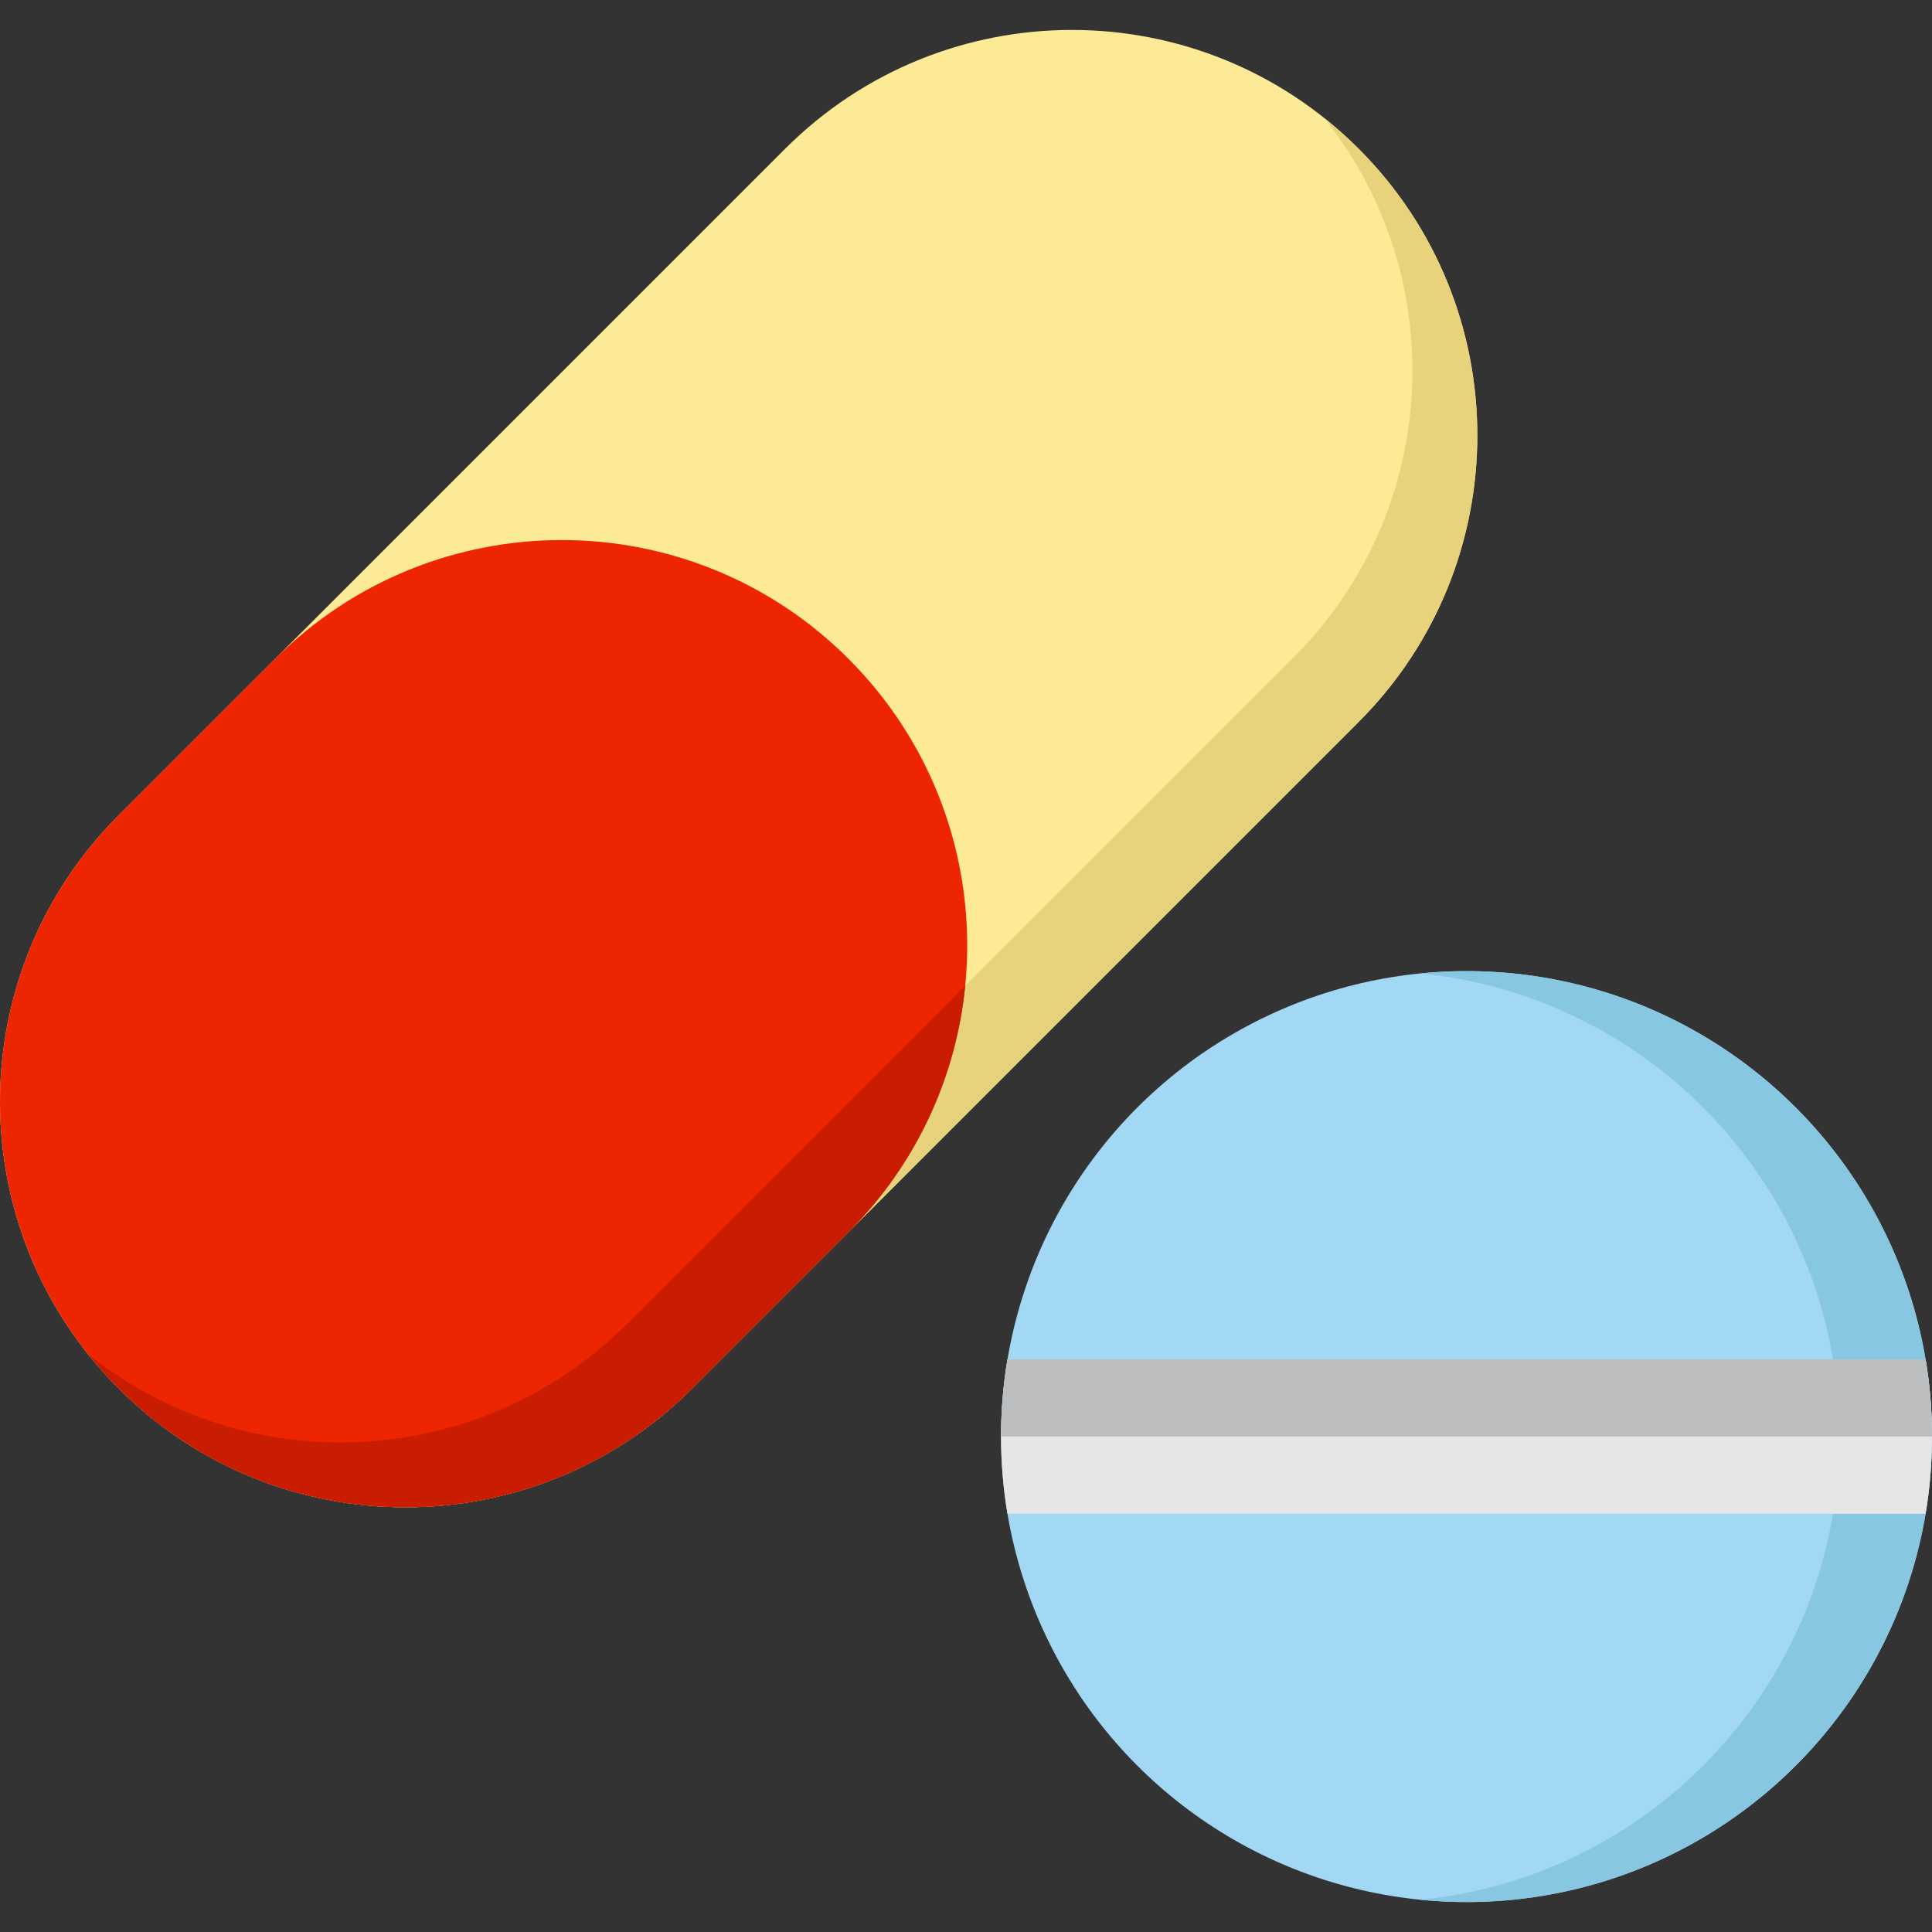<?xml version="1.0" encoding="iso-8859-1"?>
<!-- Uploaded to: SVG Repo, www.svgrepo.com, Generator: SVG Repo Mixer Tools -->
<svg height="800px" width="800px" version="1.1" id="Layer_1" xmlns="http://www.w3.org/2000/svg" xmlns:xlink="http://www.w3.org/1999/xlink" 
	 viewBox="0 0 512 512" xml:space="preserve">
<rect x="0" y="0" width="512" height="512" fill="#333333" stroke="none"/>
<circle style="fill:#A2D8F4;" cx="388.643" cy="380.709" r="123.352"/>
<path style="fill:#88C7E2;" d="M388.643,257.351c-4.142,0-8.234,0.208-12.269,0.607c62.368,6.159,111.088,58.764,111.088,122.751
	S438.741,497.3,376.373,503.459c4.036,0.398,8.129,0.607,12.269,0.607c68.129,0,123.357-55.229,123.357-123.357
	S456.771,257.351,388.643,257.351z"/>
<path style="fill:#FDEA96;" d="M31.468,367.974L31.468,367.974c-41.958-41.958-41.958-109.984,0-151.94l176.629-176.63
	c41.958-41.958,109.984-41.958,151.94,0l0,0c41.958,41.958,41.958,109.984,0,151.94l-176.629,176.63
	C141.452,409.93,73.425,409.93,31.468,367.974z"/>
<path style="fill:#E8D37C;" d="M360.038,39.403L360.038,39.403c-2.905-2.905-5.939-5.601-9.077-8.104
	c33.644,42.18,30.948,103.812-8.104,142.864l-176.628,176.63c-39.052,39.052-100.685,41.748-142.865,8.104
	c2.503,3.138,5.199,6.172,8.104,9.077l0,0c41.958,41.958,109.984,41.958,151.94,0l176.629-176.629
	C401.996,149.387,401.996,81.361,360.038,39.403z"/>
<path style="fill:#ED2601;" d="M224.853,174.589L224.853,174.589c-41.958-41.958-109.984-41.958-151.94,0l-41.446,41.446
	c-41.956,41.958-41.955,109.982,0.002,151.938l0,0c41.958,41.958,109.984,41.958,151.94,0l41.446-41.446
	C266.809,284.57,266.808,216.546,224.853,174.589z"/>
<path style="fill:#C91C00;" d="M224.855,326.527c18.259-18.26,28.567-41.457,30.933-65.293l-89.56,89.56
	c-39.052,39.052-100.685,41.748-142.865,8.104c0.615,0.772,1.243,1.537,1.882,2.296c0.016,0.019,0.032,0.039,0.05,0.059
	c0.597,0.707,1.206,1.408,1.824,2.104c0.068,0.077,0.135,0.154,0.203,0.23c0.563,0.631,1.14,1.255,1.721,1.876
	c0.117,0.124,0.23,0.25,0.348,0.375c0.68,0.72,1.372,1.433,2.077,2.138l0,0c6.556,6.556,13.748,12.087,21.378,16.594
	c0.763,0.451,1.531,0.892,2.302,1.321c4.629,2.581,9.409,4.794,14.295,6.638c0.815,0.308,1.632,0.604,2.452,0.892
	c3.281,1.147,6.607,2.131,9.964,2.95c2.518,0.614,5.054,1.137,7.602,1.567c1.699,0.287,3.403,0.532,5.112,0.737
	c8.542,1.024,17.185,1.024,25.728,0c1.709-0.205,3.413-0.451,5.112-0.737c2.548-0.431,5.085-0.953,7.602-1.567
	c3.357-0.819,6.684-1.803,9.964-2.95c0.82-0.287,1.637-0.584,2.452-0.892c4.887-1.844,9.667-4.056,14.295-6.638
	c0.772-0.431,1.539-0.871,2.302-1.321c7.63-4.507,14.822-10.038,21.378-16.594L224.855,326.527z"/>
<path style="fill:#E6E6E6;" d="M265.285,380.708c0,6.974,0.588,13.811,1.7,20.469H510.3c1.112-6.659,1.7-13.494,1.7-20.469
	s-0.588-13.811-1.7-20.469H266.985C265.874,366.897,265.285,373.733,265.285,380.708z"/>
<g>
	<path style="fill:#ED2601;" d="M0.919,278.003c0.174-1.328,0.364-2.653,0.587-3.974C1.282,275.35,1.092,276.675,0.919,278.003z"/>
	<path style="fill:#ED2601;" d="M10.187,246.282c0.297-0.633,0.596-1.263,0.906-1.891C10.783,245.018,10.485,245.649,10.187,246.282
		z"/>
	<path style="fill:#ED2601;" d="M2.278,269.974c0.071-0.341,0.137-0.684,0.212-1.025C2.415,269.29,2.349,269.633,2.278,269.974z"/>
	<path style="fill:#ED2601;" d="M0.076,288.183c0.046-1.304,0.108-2.607,0.202-3.907C0.183,285.578,0.121,286.881,0.076,288.183z"/>
	<path style="fill:#ED2601;" d="M4.659,260.66c0.427-1.406,0.879-2.809,1.365-4.2C5.536,257.853,5.086,259.254,4.659,260.66z"/>
	<path style="fill:#ED2601;" d="M6.077,256.314c1.134-3.231,2.428-6.418,3.88-9.549C8.503,249.896,7.211,253.083,6.077,256.314z"/>
	<path style="fill:#ED2601;" d="M0.01,292.793C0.008,292.53,0,292.267,0,292.003C0,292.267,0.008,292.53,0.01,292.793z"/>
	<path style="fill:#ED2601;" d="M2.724,267.932c0.115-0.503,0.227-1.006,0.349-1.507C2.951,266.926,2.839,267.43,2.724,267.932z"/>
	<path style="fill:#ED2601;" d="M3.169,266.053c0.385-1.553,0.801-3.1,1.256-4.637C3.97,262.953,3.553,264.5,3.169,266.053z"/>
	<path style="fill:#ED2601;" d="M1.852,272.113c0.039-0.209,0.073-0.419,0.114-0.628C1.926,271.694,1.892,271.903,1.852,272.113z"/>
	<path style="fill:#ED2601;" d="M34.207,370.607c-0.922-0.859-1.836-1.731-2.734-2.629
		C32.371,368.876,33.285,369.748,34.207,370.607z"/>
	<path style="fill:#ED2601;" d="M29.532,365.988c-5.491-5.777-10.21-12.017-14.169-18.587
		C19.323,353.971,24.041,360.211,29.532,365.988z"/>
	<path style="fill:#ED2601;" d="M40.656,376.166c-1-0.794-1.99-1.605-2.968-2.44C38.665,374.561,39.657,375.371,40.656,376.166z"/>
	<path style="fill:#ED2601;" d="M14.234,345.481c-2.872-4.999-5.317-10.176-7.319-15.484
		C8.917,335.306,11.362,340.483,14.234,345.481z"/>
	<path style="fill:#ED2601;" d="M37.663,373.704c-0.958-0.82-1.903-1.667-2.84-2.526C35.76,372.039,36.704,372.884,37.663,373.704z"
		/>
	<path style="fill:#ED2601;" d="M6.67,329.323c-1.425-3.856-2.628-7.776-3.595-11.742C4.041,321.547,5.244,325.466,6.67,329.323z"/>
	<path style="fill:#ED2601;" d="M0.585,303.163c-0.03-0.287-0.065-0.574-0.093-0.861C0.519,302.589,0.555,302.876,0.585,303.163z"/>
	<path style="fill:#ED2601;" d="M1.332,308.87c-0.176-1.11-0.335-2.221-0.476-3.334C0.997,306.648,1.157,307.76,1.332,308.87z"/>
	<path style="fill:#ED2601;" d="M0.18,298.118c-0.018-0.321-0.042-0.64-0.057-0.961C0.138,297.478,0.162,297.797,0.18,298.118z"/>
	<path style="fill:#ED2601;" d="M2.905,316.852c-0.141-0.597-0.284-1.195-0.414-1.794C2.621,315.658,2.763,316.255,2.905,316.852z"
		/>
	<path style="fill:#ED2601;" d="M0.357,283.314c0.043-0.536,0.083-1.073,0.135-1.609C0.44,282.241,0.4,282.778,0.357,283.314z"/>
	<path style="fill:#ED2601;" d="M15.244,236.802c0.79-1.318,1.605-2.624,2.457-3.914C16.849,234.178,16.034,235.484,15.244,236.802z
		"/>
	<path style="fill:#ED2601;" d="M21.284,227.801c0.909-1.216,1.84-2.422,2.807-3.608C23.125,225.378,22.193,226.584,21.284,227.801z
		"/>
	<path style="fill:#ED2601;" d="M29.532,365.988c0.635,0.668,1.28,1.33,1.936,1.986l0,0l0,0
		C30.812,367.317,30.167,366.656,29.532,365.988z"/>
	<path style="fill:#ED2601;" d="M72.913,174.587c-0.001,0.001-0.002,0.002-0.002,0.002l-41.446,41.446
		c-0.648,0.648-1.283,1.301-1.912,1.96c0.628-0.661,1.266-1.315,1.914-1.962L72.913,174.587z"/>
	<path style="fill:#ED2601;" d="M14.305,238.401c0.19-0.329,0.375-0.662,0.568-0.989C14.68,237.74,14.495,238.071,14.305,238.401z"
		/>
	<path style="fill:#ED2601;" d="M18.045,232.379c0.879-1.315,1.784-2.616,2.728-3.9C19.829,229.763,18.924,231.065,18.045,232.379z"
		/>
	<path style="fill:#ED2601;" d="M24.384,223.844c1.058-1.287,2.146-2.556,3.273-3.803C26.53,221.289,25.442,222.558,24.384,223.844z
		"/>
	<path style="fill:#ED2601;" d="M11.316,243.954c0.712-1.426,1.455-2.841,2.235-4.24C12.771,241.114,12.029,242.528,11.316,243.954z
		"/>
	<path style="fill:#ED2601;" d="M27.791,219.897c0.572-0.631,1.152-1.259,1.741-1.879C28.942,218.639,28.363,219.266,27.791,219.897
		z"/>
</g>
<g>
	<path style="fill:#FFF2BB;" d="M3.073,317.582c-0.059-0.243-0.111-0.487-0.168-0.73C2.962,317.095,3.014,317.339,3.073,317.582z"/>
	<path style="fill:#FFF2BB;" d="M2.489,315.058c-0.449-2.053-0.83-4.118-1.157-6.189C1.66,310.941,2.04,313.005,2.489,315.058z"/>
	<path style="fill:#FFF2BB;" d="M27.657,220.041c0.043-0.049,0.09-0.095,0.133-0.144C27.747,219.946,27.701,219.992,27.657,220.041z
		"/>
	<path style="fill:#FFF2BB;" d="M0.857,305.536c-0.099-0.79-0.19-1.58-0.272-2.372C0.667,303.954,0.757,304.745,0.857,305.536z"/>
	<path style="fill:#FFF2BB;" d="M29.532,218.018c0.008-0.008,0.015-0.015,0.023-0.023C29.547,218.003,29.539,218.011,29.532,218.018
		z"/>
	<path style="fill:#FFF2BB;" d="M0.492,302.302c-0.134-1.392-0.232-2.788-0.312-4.184C0.259,299.514,0.358,300.909,0.492,302.302z"
		/>
	<path style="fill:#FFF2BB;" d="M37.688,373.725c-0.009-0.006-0.016-0.014-0.025-0.021
		C37.672,373.712,37.679,373.718,37.688,373.725z"/>
	<path style="fill:#FFF2BB;" d="M6.915,329.999c-0.084-0.225-0.163-0.451-0.246-0.676C6.753,329.548,6.83,329.774,6.915,329.999z"/>
	<path style="fill:#FFF2BB;" d="M41.078,376.501c-0.141-0.111-0.282-0.223-0.422-0.336
		C40.796,376.277,40.937,376.391,41.078,376.501z"/>
	<path style="fill:#FFF2BB;" d="M34.823,371.178c-0.206-0.189-0.411-0.38-0.616-0.571C34.412,370.798,34.617,370.989,34.823,371.178
		z"/>
	<path style="fill:#FFF2BB;" d="M15.363,347.401c-0.383-0.637-0.76-1.276-1.129-1.919C14.604,346.125,14.98,346.764,15.363,347.401z
		"/>
	<polygon style="fill:#FFF2BB;" points="31.468,367.974 31.468,367.974 31.473,367.978 	"/>
	<path style="fill:#FFF2BB;" d="M13.552,239.714c0.245-0.44,0.502-0.875,0.753-1.314C14.052,238.838,13.797,239.273,13.552,239.714z
		"/>
	<path style="fill:#FFF2BB;" d="M4.424,261.415c0.074-0.253,0.157-0.503,0.233-0.755C4.582,260.913,4.5,261.163,4.424,261.415z"/>
	<path style="fill:#FFF2BB;" d="M3.073,266.425c0.03-0.124,0.065-0.248,0.096-0.372C3.138,266.177,3.103,266.301,3.073,266.425z"/>
	<path style="fill:#FFF2BB;" d="M0.123,297.157c-0.069-1.454-0.103-2.909-0.113-4.364C0.021,294.248,0.054,295.703,0.123,297.157z"
		/>
	<path style="fill:#FFF2BB;" d="M2.489,268.949c0.074-0.34,0.158-0.678,0.235-1.017C2.647,268.271,2.564,268.61,2.489,268.949z"/>
	<path style="fill:#FFF2BB;" d="M11.093,244.391c0.072-0.147,0.15-0.291,0.222-0.437C11.243,244.1,11.166,244.245,11.093,244.391z"
		/>
	<path style="fill:#FFF2BB;" d="M9.956,246.764c0.074-0.162,0.155-0.322,0.231-0.482C10.112,246.443,10.032,246.602,9.956,246.764z"
		/>
	<path style="fill:#FFF2BB;" d="M1.967,271.484c0.097-0.504,0.206-1.007,0.311-1.51C2.173,270.477,2.064,270.98,1.967,271.484z"/>
	<path style="fill:#FFF2BB;" d="M6.023,256.46c0.017-0.05,0.037-0.098,0.053-0.147C6.06,256.363,6.04,256.412,6.023,256.46z"/>
	<path style="fill:#FFF2BB;" d="M14.873,237.411c0.121-0.205,0.248-0.406,0.371-0.61C15.121,237.006,14.994,237.207,14.873,237.411z
		"/>
	<path style="fill:#FFF2BB;" d="M0,292.003c0-1.274,0.03-2.547,0.076-3.82C0.03,289.457,0,290.73,0,292.003z"/>
	<path style="fill:#FFF2BB;" d="M24.092,224.193c0.096-0.118,0.195-0.232,0.293-0.349C24.288,223.961,24.188,224.076,24.092,224.193
		z"/>
	<path style="fill:#FFF2BB;" d="M0.276,284.276c0.023-0.321,0.055-0.641,0.081-0.962C0.331,283.635,0.299,283.955,0.276,284.276z"/>
	<path style="fill:#FFF2BB;" d="M0.492,281.705c0.119-1.236,0.266-2.47,0.426-3.702C0.758,279.235,0.61,280.469,0.492,281.705z"/>
	<path style="fill:#FFF2BB;" d="M17.7,232.888c0.112-0.171,0.231-0.338,0.344-0.508C17.932,232.549,17.813,232.717,17.7,232.888z"/>
	<path style="fill:#FFF2BB;" d="M1.506,274.028c0.108-0.64,0.228-1.278,0.348-1.916C1.733,272.75,1.614,273.389,1.506,274.028z"/>
	<path style="fill:#FFF2BB;" d="M20.773,228.48c0.167-0.228,0.342-0.451,0.512-0.679C21.115,228.027,20.94,228.252,20.773,228.48z"
		/>
</g>
<path style="fill:#BCBEC0;" d="M510.3,380.708h1.7c0-6.974-0.588-13.811-1.7-20.469H266.985c-1.112,6.659-1.7,13.494-1.7,20.469h1.7
	H510.3z"/>
</svg>